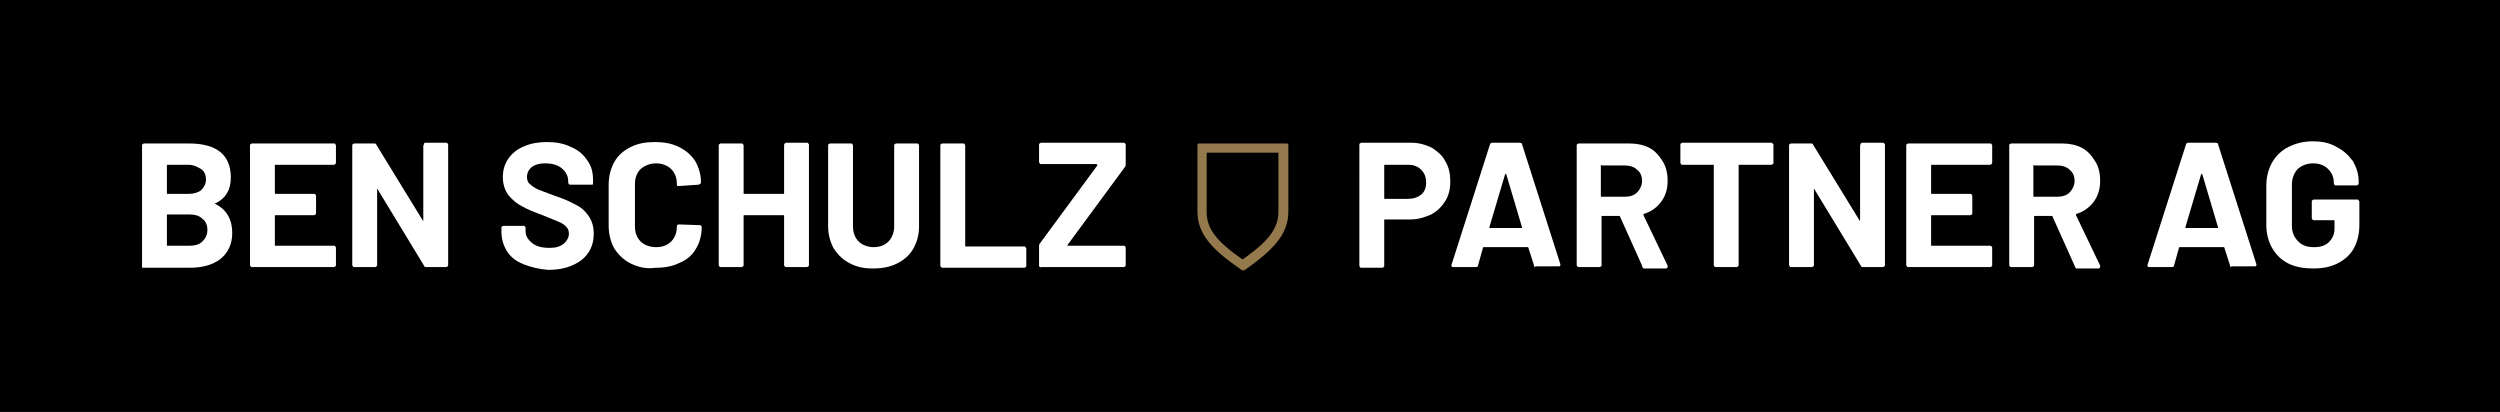 <?xml version="1.0" encoding="UTF-8"?>
<svg xmlns="http://www.w3.org/2000/svg" xmlns:xlink="http://www.w3.org/1999/xlink" version="1.1" x="0px" y="0px" viewBox="0 0 352 58" style="enable-background:new 0 0 352 58;" xml:space="preserve">
<style type="text/css">
	.st0{fill:#FFFFFF;}
	.st1{fill:#94794C;}
</style>
<g id="Ebene_2">
	<rect x="0" width="352" height="58"></rect>
	<g>
		<path class="st0" d="M30.3,28.7c1.6,0.8,2.4,2.2,2.4,4.1c0,1.6-0.6,2.8-1.7,3.7c-1.1,0.8-2.5,1.2-4.3,1.2h-6.5    c-0.1,0-0.2,0-0.2-0.1C20,37.5,20,37.4,20,37.4V20.5c0-0.1,0-0.2,0.1-0.2c0.1-0.1,0.1-0.1,0.2-0.1h6.3c3.9,0,5.9,1.6,5.9,4.8    c0,1.7-0.7,2.9-2.1,3.6C30.2,28.6,30.2,28.6,30.3,28.7z M23.5,23.3v3.9c0,0.1,0,0.1,0.1,0.1h2.9c0.8,0,1.4-0.2,1.8-0.5    c0.4-0.4,0.7-0.9,0.7-1.5c0-0.6-0.2-1.2-0.7-1.5s-1-0.6-1.8-0.6h-2.9C23.5,23.2,23.5,23.2,23.5,23.3z M28.5,34    c0.4-0.4,0.7-0.9,0.7-1.6s-0.2-1.2-0.7-1.6c-0.4-0.4-1-0.6-1.8-0.6h-3.1c-0.1,0-0.1,0-0.1,0.1v4.2c0,0.1,0,0.1,0.1,0.1h3.1    C27.5,34.6,28.1,34.4,28.5,34z"></path>
		<path class="st0" d="M47.2,23.1c-0.1,0.1-0.1,0.1-0.2,0.1h-8.2c-0.1,0-0.1,0-0.1,0.1v3.9c0,0.1,0,0.1,0.1,0.1h5.4    c0.1,0,0.2,0,0.2,0.1c0.1,0.1,0.1,0.1,0.1,0.2V30c0,0.1,0,0.2-0.1,0.2c-0.1,0.1-0.1,0.1-0.2,0.1h-5.4c-0.1,0-0.1,0-0.1,0.1v4.1    c0,0.1,0,0.1,0.1,0.1H47c0.1,0,0.2,0,0.2,0.1c0.1,0.1,0.1,0.1,0.1,0.2v2.4c0,0.1,0,0.2-0.1,0.2c-0.1,0.1-0.1,0.1-0.2,0.1H35.5    c-0.1,0-0.2,0-0.2-0.1c-0.1-0.1-0.1-0.1-0.1-0.2V20.5c0-0.1,0-0.2,0.1-0.2c0.1-0.1,0.1-0.1,0.2-0.1H47c0.1,0,0.2,0,0.2,0.1    c0.1,0.1,0.1,0.1,0.1,0.2v2.4C47.3,23,47.3,23,47.2,23.1z"></path>
		<path class="st0" d="M59.7,20.2c0.1-0.1,0.1-0.1,0.2-0.1h2.9c0.1,0,0.2,0,0.2,0.1c0.1,0.1,0.1,0.1,0.1,0.2v16.9    c0,0.1,0,0.2-0.1,0.2c-0.1,0.1-0.1,0.1-0.2,0.1h-2.8c-0.2,0-0.3-0.1-0.3-0.2l-6.5-10.7c0-0.1-0.1-0.1-0.1-0.1s0,0,0,0.1l0,10.6    c0,0.1,0,0.2-0.1,0.2c-0.1,0.1-0.1,0.1-0.2,0.1h-2.9c-0.1,0-0.2,0-0.2-0.1c-0.1-0.1-0.1-0.1-0.1-0.2V20.5c0-0.1,0-0.2,0.1-0.2    c0.1-0.1,0.1-0.1,0.2-0.1h2.8c0.2,0,0.3,0.1,0.3,0.2L59.5,31c0,0,0.1,0.1,0.1,0.1c0,0,0,0,0-0.1l0-10.5    C59.7,20.4,59.7,20.3,59.7,20.2z"></path>
		<path class="st0" d="M73.7,37.2c-1-0.4-1.8-1-2.3-1.8c-0.5-0.8-0.8-1.7-0.8-2.8v-0.5c0-0.1,0-0.2,0.1-0.2c0.1-0.1,0.1-0.1,0.2-0.1    h2.8c0.1,0,0.2,0,0.2,0.1c0.1,0.1,0.1,0.1,0.1,0.2v0.4c0,0.7,0.3,1.2,0.9,1.7c0.6,0.5,1.4,0.7,2.5,0.7c0.9,0,1.5-0.2,2-0.6    c0.4-0.4,0.7-0.8,0.7-1.4c0-0.4-0.1-0.7-0.4-1c-0.3-0.3-0.6-0.5-1.1-0.7c-0.5-0.2-1.2-0.5-2.2-0.9c-1.1-0.4-2.1-0.8-2.8-1.2    c-0.8-0.4-1.4-0.9-2-1.6c-0.5-0.7-0.8-1.5-0.8-2.6c0-1,0.3-1.9,0.8-2.6c0.5-0.7,1.2-1.3,2.2-1.7c0.9-0.4,2-0.6,3.2-0.6    c1.3,0,2.4,0.2,3.4,0.7c1,0.4,1.8,1.1,2.3,1.9c0.6,0.8,0.8,1.7,0.8,2.8v0.4c0,0.1,0,0.2-0.1,0.2C83.4,26,83.3,26,83.2,26h-2.9    c-0.1,0-0.2,0-0.2-0.1c-0.1-0.1-0.1-0.1-0.1-0.2v-0.2c0-0.7-0.3-1.3-0.9-1.8c-0.6-0.5-1.4-0.7-2.4-0.7c-0.8,0-1.4,0.2-1.8,0.5    c-0.4,0.3-0.7,0.8-0.7,1.4c0,0.4,0.1,0.8,0.4,1c0.3,0.3,0.6,0.5,1.2,0.8c0.5,0.2,1.3,0.5,2.4,0.9c1.2,0.4,2.1,0.8,2.8,1.2    c0.7,0.3,1.3,0.8,1.8,1.5c0.5,0.7,0.8,1.5,0.8,2.6c0,1.6-0.6,2.8-1.7,3.7c-1.2,0.9-2.7,1.4-4.7,1.4C75.9,37.9,74.7,37.6,73.7,37.2    z"></path>
		<path class="st0" d="M88.8,37.1c-1-0.5-1.7-1.2-2.3-2.1c-0.5-0.9-0.8-2-0.8-3.2V26c0-1.2,0.3-2.3,0.8-3.2c0.5-0.9,1.3-1.6,2.3-2.1    c1-0.5,2.1-0.7,3.4-0.7c1.3,0,2.4,0.2,3.4,0.7c1,0.5,1.7,1.1,2.3,2c0.5,0.9,0.8,1.9,0.8,3c0,0.1-0.1,0.2-0.3,0.3l-2.9,0.2h0    c-0.2,0-0.2-0.1-0.2-0.3c0-0.9-0.3-1.6-0.8-2.1c-0.5-0.5-1.3-0.8-2.1-0.8c-0.9,0-1.6,0.3-2.2,0.8c-0.5,0.5-0.8,1.2-0.8,2.1v6    c0,0.9,0.3,1.6,0.8,2.1c0.5,0.5,1.3,0.8,2.2,0.8c0.9,0,1.6-0.3,2.1-0.8c0.5-0.5,0.8-1.2,0.8-2.1c0-0.2,0.1-0.3,0.3-0.3l2.9,0.1    c0.1,0,0.2,0,0.2,0.1c0.1,0,0.1,0.1,0.1,0.2c0,1.1-0.3,2.2-0.8,3c-0.5,0.9-1.3,1.6-2.3,2c-1,0.5-2.1,0.7-3.4,0.7    C91,37.9,89.8,37.6,88.8,37.1z"></path>
		<path class="st0" d="M110.5,20.2c0.1-0.1,0.1-0.1,0.2-0.1h2.9c0.1,0,0.2,0,0.2,0.1c0.1,0.1,0.1,0.1,0.1,0.2v16.9    c0,0.1,0,0.2-0.1,0.2c-0.1,0.1-0.1,0.1-0.2,0.1h-2.9c-0.1,0-0.2,0-0.2-0.1c-0.1-0.1-0.1-0.1-0.1-0.2v-6.9c0-0.1,0-0.1-0.1-0.1    h-5.5c-0.1,0-0.1,0-0.1,0.1v6.9c0,0.1,0,0.2-0.1,0.2c-0.1,0.1-0.1,0.1-0.2,0.1h-2.9c-0.1,0-0.2,0-0.2-0.1    c-0.1-0.1-0.1-0.1-0.1-0.2V20.5c0-0.1,0-0.2,0.1-0.2c0.1-0.1,0.1-0.1,0.2-0.1h2.9c0.1,0,0.2,0,0.2,0.1c0.1,0.1,0.1,0.1,0.1,0.2    v6.7c0,0.1,0,0.1,0.1,0.1h5.5c0.1,0,0.1,0,0.1-0.1v-6.7C110.4,20.4,110.4,20.3,110.5,20.2z"></path>
		<path class="st0" d="M119.7,37.1c-1-0.5-1.7-1.2-2.3-2.1c-0.5-0.9-0.8-2-0.8-3.1V20.5c0-0.1,0-0.2,0.1-0.2    c0.1-0.1,0.1-0.1,0.2-0.1h2.9c0.1,0,0.2,0,0.2,0.1c0.1,0.1,0.1,0.1,0.1,0.2v11.4c0,0.9,0.3,1.6,0.8,2.1c0.5,0.5,1.3,0.8,2.1,0.8    c0.9,0,1.6-0.3,2.1-0.8c0.5-0.5,0.8-1.3,0.8-2.1V20.5c0-0.1,0-0.2,0.1-0.2c0.1-0.1,0.1-0.1,0.2-0.1h2.9c0.1,0,0.2,0,0.2,0.1    c0.1,0.1,0.1,0.1,0.1,0.2v11.4c0,1.2-0.3,2.2-0.8,3.1c-0.5,0.9-1.3,1.6-2.3,2.1c-1,0.5-2.1,0.7-3.4,0.7S120.7,37.6,119.7,37.1z"></path>
		<path class="st0" d="M132.5,37.6c-0.1-0.1-0.1-0.1-0.1-0.2V20.5c0-0.1,0-0.2,0.1-0.2c0.1-0.1,0.1-0.1,0.2-0.1h2.9    c0.1,0,0.2,0,0.2,0.1c0.1,0.1,0.1,0.1,0.1,0.2v14.1c0,0.1,0,0.1,0.1,0.1h8.2c0.1,0,0.2,0,0.2,0.1s0.1,0.1,0.1,0.2v2.4    c0,0.1,0,0.2-0.1,0.2c-0.1,0.1-0.1,0.1-0.2,0.1h-11.5C132.6,37.7,132.5,37.6,132.5,37.6z"></path>
		<path class="st0" d="M146.4,37.6c-0.1-0.1-0.1-0.1-0.1-0.2v-2.7c0-0.1,0-0.3,0.1-0.4l8.1-11c0,0,0-0.1,0-0.1c0,0-0.1-0.1-0.1-0.1    h-7.8c-0.1,0-0.2,0-0.2-0.1c-0.1-0.1-0.1-0.1-0.1-0.2v-2.4c0-0.1,0-0.2,0.1-0.2c0.1-0.1,0.1-0.1,0.2-0.1h11.6c0.1,0,0.2,0,0.2,0.1    c0.1,0.1,0.1,0.1,0.1,0.2v2.7c0,0.1,0,0.3-0.1,0.4l-8.1,11c0,0,0,0.1,0,0.1c0,0,0,0,0.1,0h7.8c0.1,0,0.2,0,0.2,0.1    c0.1,0.1,0.1,0.1,0.1,0.2v2.4c0,0.1,0,0.2-0.1,0.2c-0.1,0.1-0.1,0.1-0.2,0.1h-11.6C146.5,37.7,146.5,37.6,146.4,37.6z"></path>
	</g>
	<g>
		<path class="st0" d="M201.6,20.8c0.8,0.5,1.5,1.1,1.9,1.9c0.5,0.8,0.7,1.8,0.7,2.8c0,1.1-0.2,2-0.7,2.8c-0.5,0.8-1.1,1.4-2,1.9    c-0.9,0.4-1.8,0.7-3,0.7H195c-0.1,0-0.1,0-0.1,0.1v6.4c0,0.1,0,0.2-0.1,0.2c-0.1,0.1-0.1,0.1-0.2,0.1h-2.9c-0.1,0-0.2,0-0.2-0.1    c-0.1-0.1-0.1-0.1-0.1-0.2V20.4c0-0.1,0-0.2,0.1-0.2c0.1-0.1,0.1-0.1,0.2-0.1h7.1C199.8,20.1,200.8,20.4,201.6,20.8z M200.1,27.4    c0.5-0.4,0.7-1,0.7-1.7c0-0.7-0.2-1.3-0.7-1.8c-0.5-0.5-1.1-0.7-1.8-0.7H195c-0.1,0-0.1,0-0.1,0.1v4.6c0,0.1,0,0.1,0.1,0.1h3.2    C199,28,199.6,27.8,200.1,27.4z"></path>
		<path class="st0" d="M216,37.4l-0.8-2.5c0-0.1-0.1-0.1-0.1-0.1h-6.2c0,0-0.1,0-0.1,0.1l-0.7,2.5c0,0.2-0.2,0.2-0.3,0.2h-3.2    c-0.1,0-0.2,0-0.2-0.1c0-0.1-0.1-0.1,0-0.3l5.4-16.9c0.1-0.2,0.2-0.2,0.3-0.2h3.9c0.2,0,0.3,0.1,0.3,0.2l5.4,16.9c0,0,0,0.1,0,0.1    c0,0.2-0.1,0.2-0.3,0.2h-3.2C216.1,37.7,216,37.6,216,37.4z M209.8,32.1h4.4c0.1,0,0.1,0,0.1-0.1l-2.2-7.4c0-0.1,0-0.1-0.1-0.1    c0,0-0.1,0-0.1,0.1l-2.2,7.4C209.7,32.1,209.7,32.1,209.8,32.1z"></path>
		<path class="st0" d="M231.2,37.4l-3.1-6.9c0-0.1-0.1-0.1-0.2-0.1h-2.3c-0.1,0-0.1,0-0.1,0.1v6.8c0,0.1,0,0.2-0.1,0.2    c-0.1,0.1-0.1,0.1-0.2,0.1h-2.9c-0.1,0-0.2,0-0.2-0.1c-0.1-0.1-0.1-0.1-0.1-0.2V20.5c0-0.1,0-0.2,0.1-0.2c0.1-0.1,0.1-0.1,0.2-0.1    h7.1c1.1,0,2,0.2,2.8,0.6c0.8,0.4,1.4,1.1,1.9,1.9s0.7,1.7,0.7,2.8c0,1.1-0.3,2.1-0.9,2.9c-0.6,0.8-1.4,1.4-2.4,1.7    c-0.1,0-0.1,0.1-0.1,0.2l3.4,7.1c0,0.1,0,0.1,0,0.2c0,0.1-0.1,0.2-0.3,0.2h-3.1C231.3,37.7,231.2,37.6,231.2,37.4z M225.4,23.3    v4.3c0,0.1,0,0.1,0.1,0.1h3.3c0.7,0,1.3-0.2,1.7-0.6c0.4-0.4,0.7-1,0.7-1.6c0-0.7-0.2-1.2-0.7-1.6c-0.4-0.4-1-0.6-1.7-0.6h-3.3    C225.5,23.2,225.4,23.2,225.4,23.3z"></path>
		<path class="st0" d="M249.6,20.2c0.1,0.1,0.1,0.1,0.1,0.2v2.5c0,0.1,0,0.2-0.1,0.2c-0.1,0.1-0.1,0.1-0.2,0.1h-4.5    c-0.1,0-0.1,0-0.1,0.1v14c0,0.1,0,0.2-0.1,0.2c-0.1,0.1-0.1,0.1-0.2,0.1h-2.9c-0.1,0-0.2,0-0.2-0.1c-0.1-0.1-0.1-0.1-0.1-0.2v-14    c0-0.1,0-0.1-0.1-0.1h-4.3c-0.1,0-0.2,0-0.2-0.1c-0.1-0.1-0.1-0.1-0.1-0.2v-2.5c0-0.1,0-0.2,0.1-0.2c0.1-0.1,0.1-0.1,0.2-0.1h12.6    C249.5,20.2,249.5,20.2,249.6,20.2z"></path>
		<path class="st0" d="M262,20.2c0.1-0.1,0.1-0.1,0.2-0.1h2.9c0.1,0,0.2,0,0.2,0.1c0.1,0.1,0.1,0.1,0.1,0.2v16.9    c0,0.1,0,0.2-0.1,0.2c-0.1,0.1-0.1,0.1-0.2,0.1h-2.8c-0.2,0-0.3-0.1-0.3-0.2l-6.5-10.7c0-0.1-0.1-0.1-0.1-0.1s0,0,0,0.1l0,10.6    c0,0.1,0,0.2-0.1,0.2c-0.1,0.1-0.1,0.1-0.2,0.1h-2.9c-0.1,0-0.2,0-0.2-0.1c-0.1-0.1-0.1-0.1-0.1-0.2V20.5c0-0.1,0-0.2,0.1-0.2    c0.1-0.1,0.1-0.1,0.2-0.1h2.8c0.2,0,0.3,0.1,0.3,0.2l6.5,10.6c0,0,0.1,0.1,0.1,0.1s0,0,0-0.1l0-10.5C261.9,20.4,262,20.3,262,20.2    z"></path>
		<path class="st0" d="M280.4,23.1c-0.1,0.1-0.1,0.1-0.2,0.1H272c-0.1,0-0.1,0-0.1,0.1v3.9c0,0.1,0,0.1,0.1,0.1h5.4    c0.1,0,0.2,0,0.2,0.1c0.1,0.1,0.1,0.1,0.1,0.2V30c0,0.1,0,0.2-0.1,0.2c-0.1,0.1-0.1,0.1-0.2,0.1H272c-0.1,0-0.1,0-0.1,0.1v4.1    c0,0.1,0,0.1,0.1,0.1h8.2c0.1,0,0.2,0,0.2,0.1c0.1,0.1,0.1,0.1,0.1,0.2v2.4c0,0.1,0,0.2-0.1,0.2c-0.1,0.1-0.1,0.1-0.2,0.1h-11.5    c-0.1,0-0.2,0-0.2-0.1c-0.1-0.1-0.1-0.1-0.1-0.2V20.5c0-0.1,0-0.2,0.1-0.2c0.1-0.1,0.1-0.1,0.2-0.1h11.5c0.1,0,0.2,0,0.2,0.1    c0.1,0.1,0.1,0.1,0.1,0.2v2.4C280.5,23,280.5,23,280.4,23.1z"></path>
		<path class="st0" d="M292.1,37.4l-3.1-6.9c0-0.1-0.1-0.1-0.2-0.1h-2.3c-0.1,0-0.1,0-0.1,0.1v6.8c0,0.1,0,0.2-0.1,0.2    c-0.1,0.1-0.1,0.1-0.2,0.1h-2.9c-0.1,0-0.2,0-0.2-0.1c-0.1-0.1-0.1-0.1-0.1-0.2V20.5c0-0.1,0-0.2,0.1-0.2c0.1-0.1,0.1-0.1,0.2-0.1    h7.1c1.1,0,2,0.2,2.8,0.6c0.8,0.4,1.4,1.1,1.9,1.9s0.7,1.7,0.7,2.8c0,1.1-0.3,2.1-0.9,2.9c-0.6,0.8-1.4,1.4-2.4,1.7    c-0.1,0-0.1,0.1-0.1,0.2l3.4,7.1c0,0.1,0,0.1,0,0.2c0,0.1-0.1,0.2-0.3,0.2h-3.1C292.3,37.7,292.1,37.6,292.1,37.4z M286.3,23.3    v4.3c0,0.1,0,0.1,0.1,0.1h3.3c0.7,0,1.3-0.2,1.7-0.6c0.4-0.4,0.7-1,0.7-1.6c0-0.7-0.2-1.2-0.7-1.6c-0.4-0.4-1-0.6-1.7-0.6h-3.3    C286.4,23.2,286.3,23.2,286.3,23.3z"></path>
		<path class="st0" d="M314,37.4l-0.8-2.5c0-0.1-0.1-0.1-0.1-0.1h-6.2c0,0-0.1,0-0.1,0.1l-0.7,2.5c0,0.2-0.2,0.2-0.3,0.2h-3.2    c-0.1,0-0.2,0-0.2-0.1c0-0.1-0.1-0.1,0-0.3l5.4-16.9c0.1-0.2,0.2-0.2,0.3-0.2h3.9c0.2,0,0.3,0.1,0.3,0.2l5.4,16.9c0,0,0,0.1,0,0.1    c0,0.2-0.1,0.2-0.3,0.2h-3.2C314.1,37.7,314,37.6,314,37.4z M307.8,32.1h4.4c0.1,0,0.1,0,0.1-0.1l-2.2-7.4c0-0.1,0-0.1-0.1-0.1    c0,0-0.1,0-0.1,0.1l-2.2,7.4C307.7,32.1,307.7,32.1,307.8,32.1z"></path>
		<path class="st0" d="M322.2,37.1c-1-0.5-1.7-1.2-2.3-2.2c-0.5-0.9-0.8-2-0.8-3.2v-5.6c0-1.2,0.3-2.3,0.8-3.2    c0.5-0.9,1.3-1.7,2.3-2.2c1-0.5,2.1-0.8,3.4-0.8c1.3,0,2.4,0.2,3.4,0.8c1,0.5,1.7,1.2,2.3,2c0.5,0.9,0.8,1.8,0.8,2.9v0.2    c0,0.1,0,0.2-0.1,0.2c-0.1,0.1-0.1,0.1-0.2,0.1h-2.9c-0.1,0-0.2,0-0.2-0.1c-0.1-0.1-0.1-0.1-0.1-0.2v-0.1c0-0.8-0.3-1.4-0.8-1.9    c-0.5-0.5-1.2-0.8-2.1-0.8c-0.9,0-1.6,0.3-2.2,0.8c-0.5,0.6-0.8,1.3-0.8,2.2v5.8c0,0.9,0.3,1.6,0.9,2.2c0.6,0.6,1.3,0.8,2.2,0.8    c0.9,0,1.6-0.2,2.1-0.7c0.5-0.5,0.8-1.1,0.8-1.9v-1.1c0-0.1,0-0.1-0.1-0.1h-2.8c-0.1,0-0.2,0-0.2-0.1c-0.1-0.1-0.1-0.1-0.1-0.2    v-2.3c0-0.1,0-0.2,0.1-0.2c0.1-0.1,0.1-0.1,0.2-0.1h6.1c0.1,0,0.2,0,0.2,0.1s0.1,0.1,0.1,0.2v3.3c0,1.3-0.3,2.4-0.8,3.3    c-0.5,0.9-1.3,1.6-2.3,2.1c-1,0.5-2.1,0.7-3.4,0.7S323.2,37.6,322.2,37.1z"></path>
	</g>
	<path class="st1" d="M181.4,29.8v-9.4c0-0.1-0.1-0.2-0.2-0.2h-12.4c-0.1,0-0.2,0.1-0.2,0.2v9.4c0,3.3,2.3,5.5,6.2,8.2   c0.1,0.1,0.4,0.1,0.5,0C179.1,35.3,181.4,33.1,181.4,29.8z M175,36.5L175,36.5h-0.1c-3.7-2.6-5-4.3-5-6.7v-8.3H180v8.3   C180,32.1,178.7,33.9,175,36.5z"></path>
</g>
<g id="Ebene_1">
</g>
</svg>
